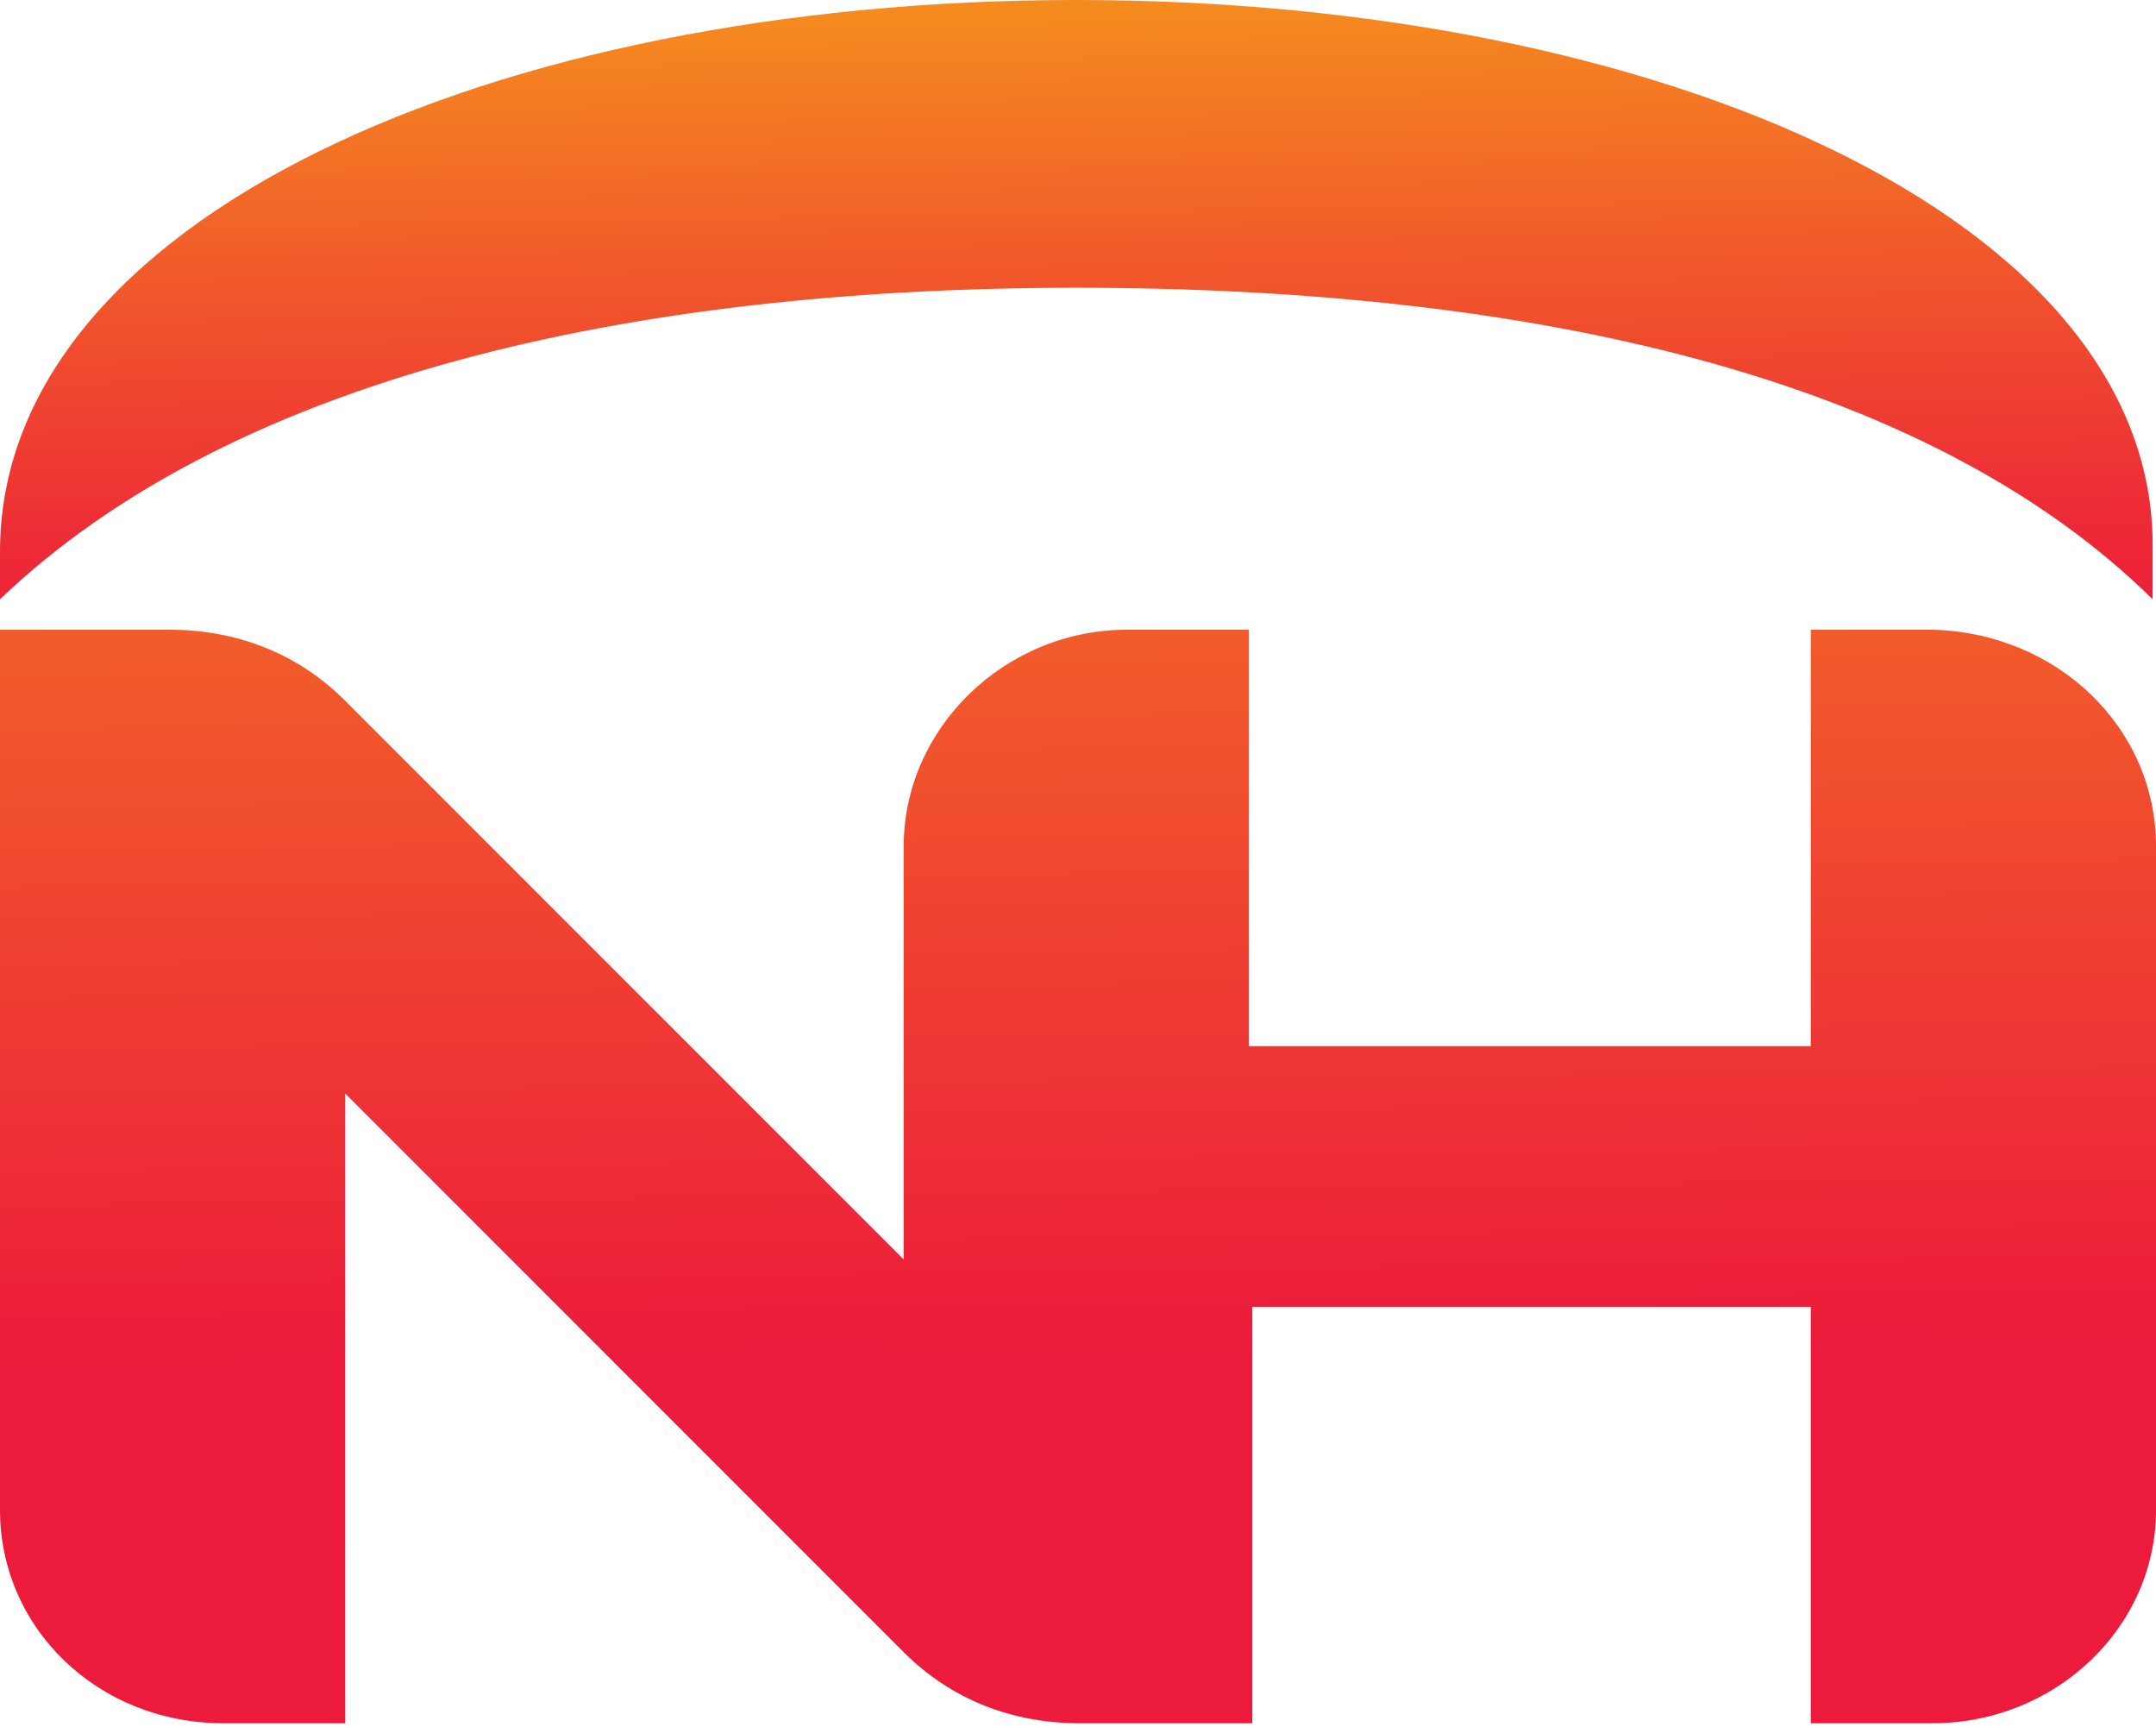 <svg version="1.1" id="Layer_1" xmlns="http://www.w3.org/2000/svg" xmlns:xlink="http://www.w3.org/1999/xlink" x="0px" y="0px" viewBox="0 0 63.7 51" style="enable-background:new 0 0 63.7 51;" xml:space="preserve">
 <style type="text/css">
  .st0{clip-path:url(#SVGID_2_);fill:url(#SVGID_3_);}
	.st1{clip-path:url(#SVGID_5_);fill:url(#SVGID_6_);}
 </style>
 <g>
  <g>
   <defs>
    <path id="SVGID_1_" d="M53.5,18.6v12.3H36.9V18.6h-3.6c-3.6,0-6.6,2.9-6.6,6.4v12.2L10.2,20.7c-1.4-1.4-3.2-2.1-5.2-2.1H0v26
				c0,3.5,2.9,6.3,6.6,6.3h3.6V32.3l16.5,16.5c1.4,1.4,3.2,2.1,5.2,2.1h5.1V38.6h16.5v12.3l3.6,0c3.6,0,6.6-2.8,6.6-6.3V25
				c0-3.5-2.9-6.3-6.6-6.4H53.5z">
    </path>
   </defs>
   <clipPath id="SVGID_2_">
    <use href="#SVGID_1_" style="overflow:visible;">
    </use>
   </clipPath>
   <linearGradient id="SVGID_3_" gradientUnits="userSpaceOnUse" x1="-530.395" y1="456.247" x2="-528.552" y2="456.247" gradientTransform="matrix(0.382 21.873 21.873 -0.382 -9745.557 11779.643)">
    <stop offset="0" style="stop-color:#F58A1F">
    </stop>
    <stop offset="0.9" style="stop-color:#EC1A3B">
    </stop>
    <stop offset="1" style="stop-color:#EC1A3B">
    </stop>
   </linearGradient>
   <polygon class="st0" points="63.7,17.5 64.2,50.9 0,52.1 -0.6,18.6 		">
   </polygon>
  </g>
  <g>
   <defs>
    <path id="SVGID_4_" d="M0,16.3v1.4v0c6.8-6.5,18.5-9.2,31.8-9.2c13.4,0,25.1,2.6,31.8,9.2v-1.5C63.7,6.5,49.1,0,31.8,0
				C14.5,0,0,6.5,0,16.3">
    </path>
   </defs>
   <clipPath id="SVGID_5_">
    <use xlink:href="#SVGID_4_" style="overflow:visible;">
    </use>
   </clipPath>
   <linearGradient id="SVGID_6_" gradientUnits="userSpaceOnUse" x1="-537.498" y1="469.343" x2="-535.656" y2="469.343" gradientTransform="matrix(0.241 13.836 13.836 -0.241 -6332.42 7550.269)">
    <stop offset="0" style="stop-color:#F58A1F">
    </stop>
    <stop offset="0.274" style="stop-color:#F15C2A">
    </stop>
    <stop offset="0.592" style="stop-color:#ED2C36">
    </stop>
    <stop offset="0.75" style="stop-color:#EC1A3B">
    </stop>
    <stop offset="1" style="stop-color:#EC1A3B">
    </stop>
   </linearGradient>
   <polygon class="st1" points="63.7,-1.1 64,17.8 0,18.9 -0.3,0 		">
   </polygon>
  </g>
 </g>
</svg>